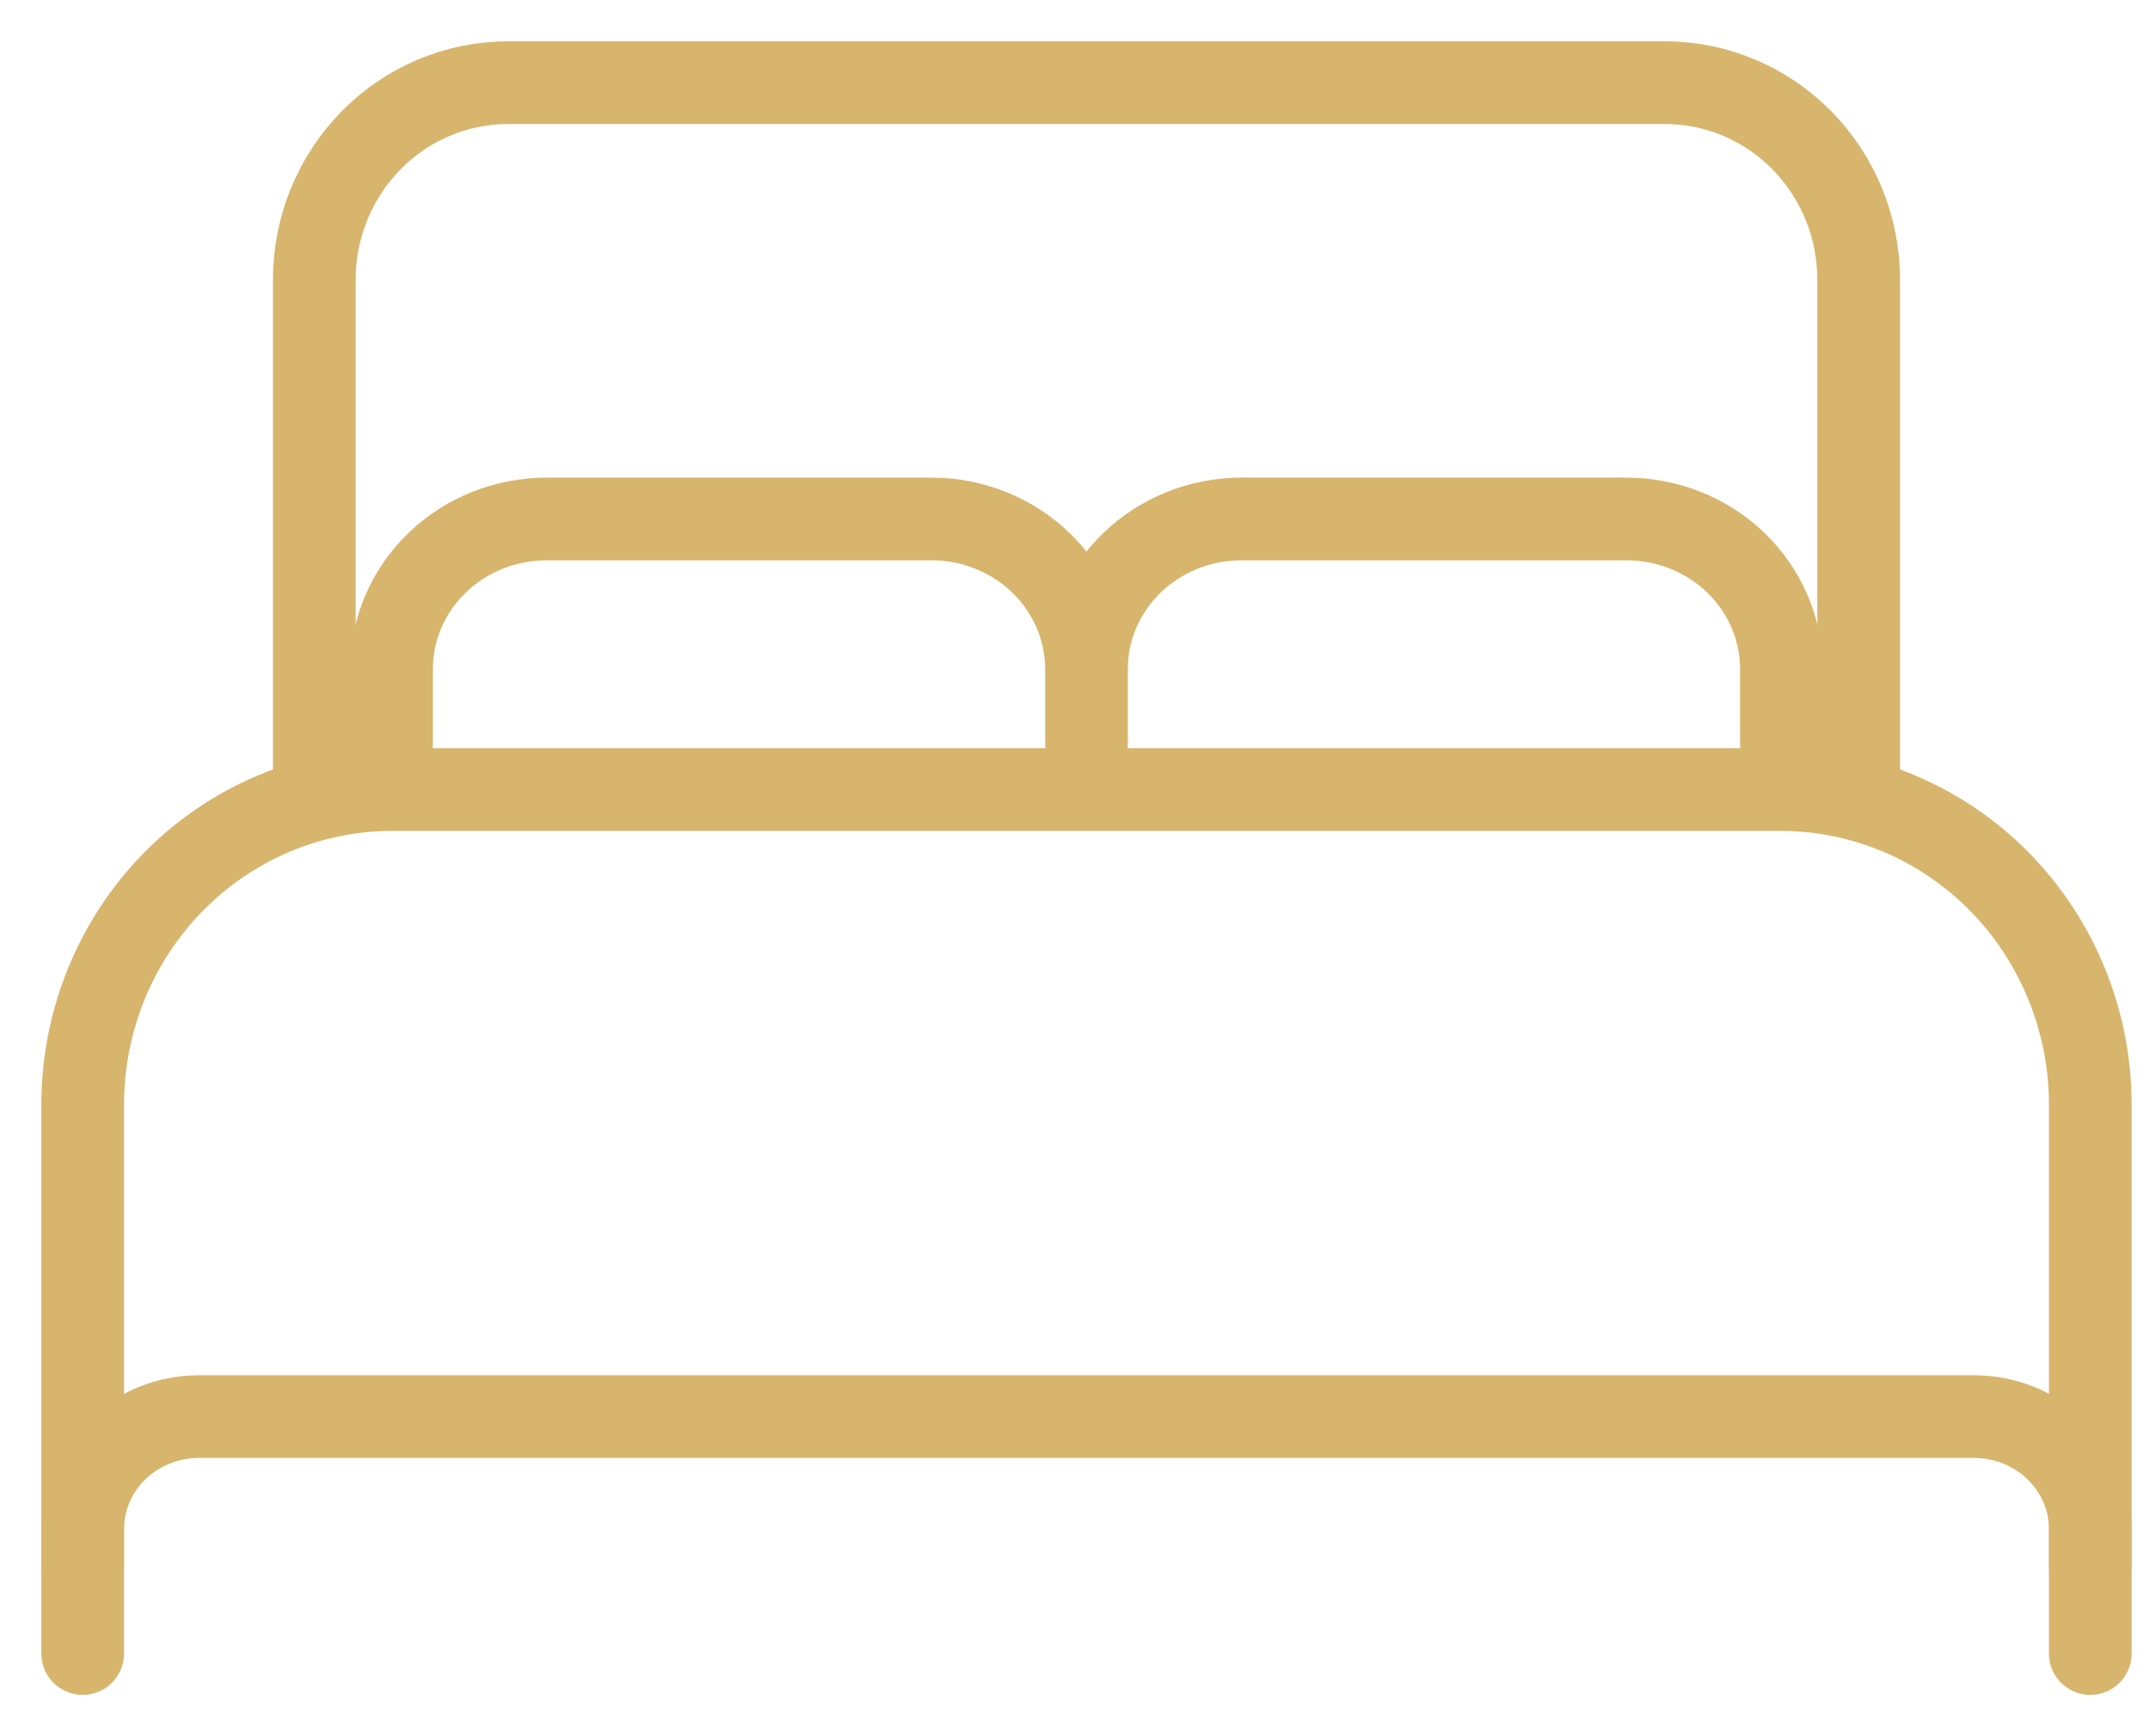 <?xml version="1.0" encoding="UTF-8"?> <svg xmlns="http://www.w3.org/2000/svg" width="26" height="21" viewBox="0 0 26 21" fill="none"> <path d="M1 20V13.35C1.003 12.343 1.397 11.378 2.097 10.666C2.797 9.954 3.745 9.553 4.735 9.55H21.543C22.532 9.553 23.481 9.954 24.181 10.666C24.88 11.378 25.275 12.343 25.278 13.35V20M20.609 9.55H3.801V3.375C3.803 2.746 4.05 2.143 4.487 1.698C4.924 1.253 5.517 1.002 6.136 1H20.142C20.761 1.002 21.353 1.253 21.791 1.698C22.228 2.143 22.475 2.746 22.477 3.375V9.55H20.609Z" stroke="#D7B56D" stroke-linecap="round" stroke-linejoin="round"></path> <path d="M1 18.944V18.492C1.001 18.132 1.149 17.787 1.411 17.533C1.674 17.279 2.03 17.136 2.401 17.134H23.877C24.248 17.136 24.604 17.279 24.866 17.533C25.129 17.787 25.277 18.132 25.278 18.492V18.944M4.735 8.992V8.087C4.736 7.607 4.934 7.148 5.284 6.809C5.633 6.47 6.108 6.279 6.603 6.277H11.271C11.766 6.279 12.24 6.47 12.59 6.809C12.94 7.148 13.137 7.607 13.139 8.087M13.139 8.087V8.992M13.139 8.087C13.14 7.607 13.338 7.148 13.687 6.809C14.037 6.47 14.511 6.279 15.006 6.277H19.675C20.17 6.279 20.644 6.47 20.994 6.809C21.344 7.148 21.541 7.607 21.543 8.087V8.992" stroke="#D7B56D" stroke-linecap="round" stroke-linejoin="round"></path> </svg> 